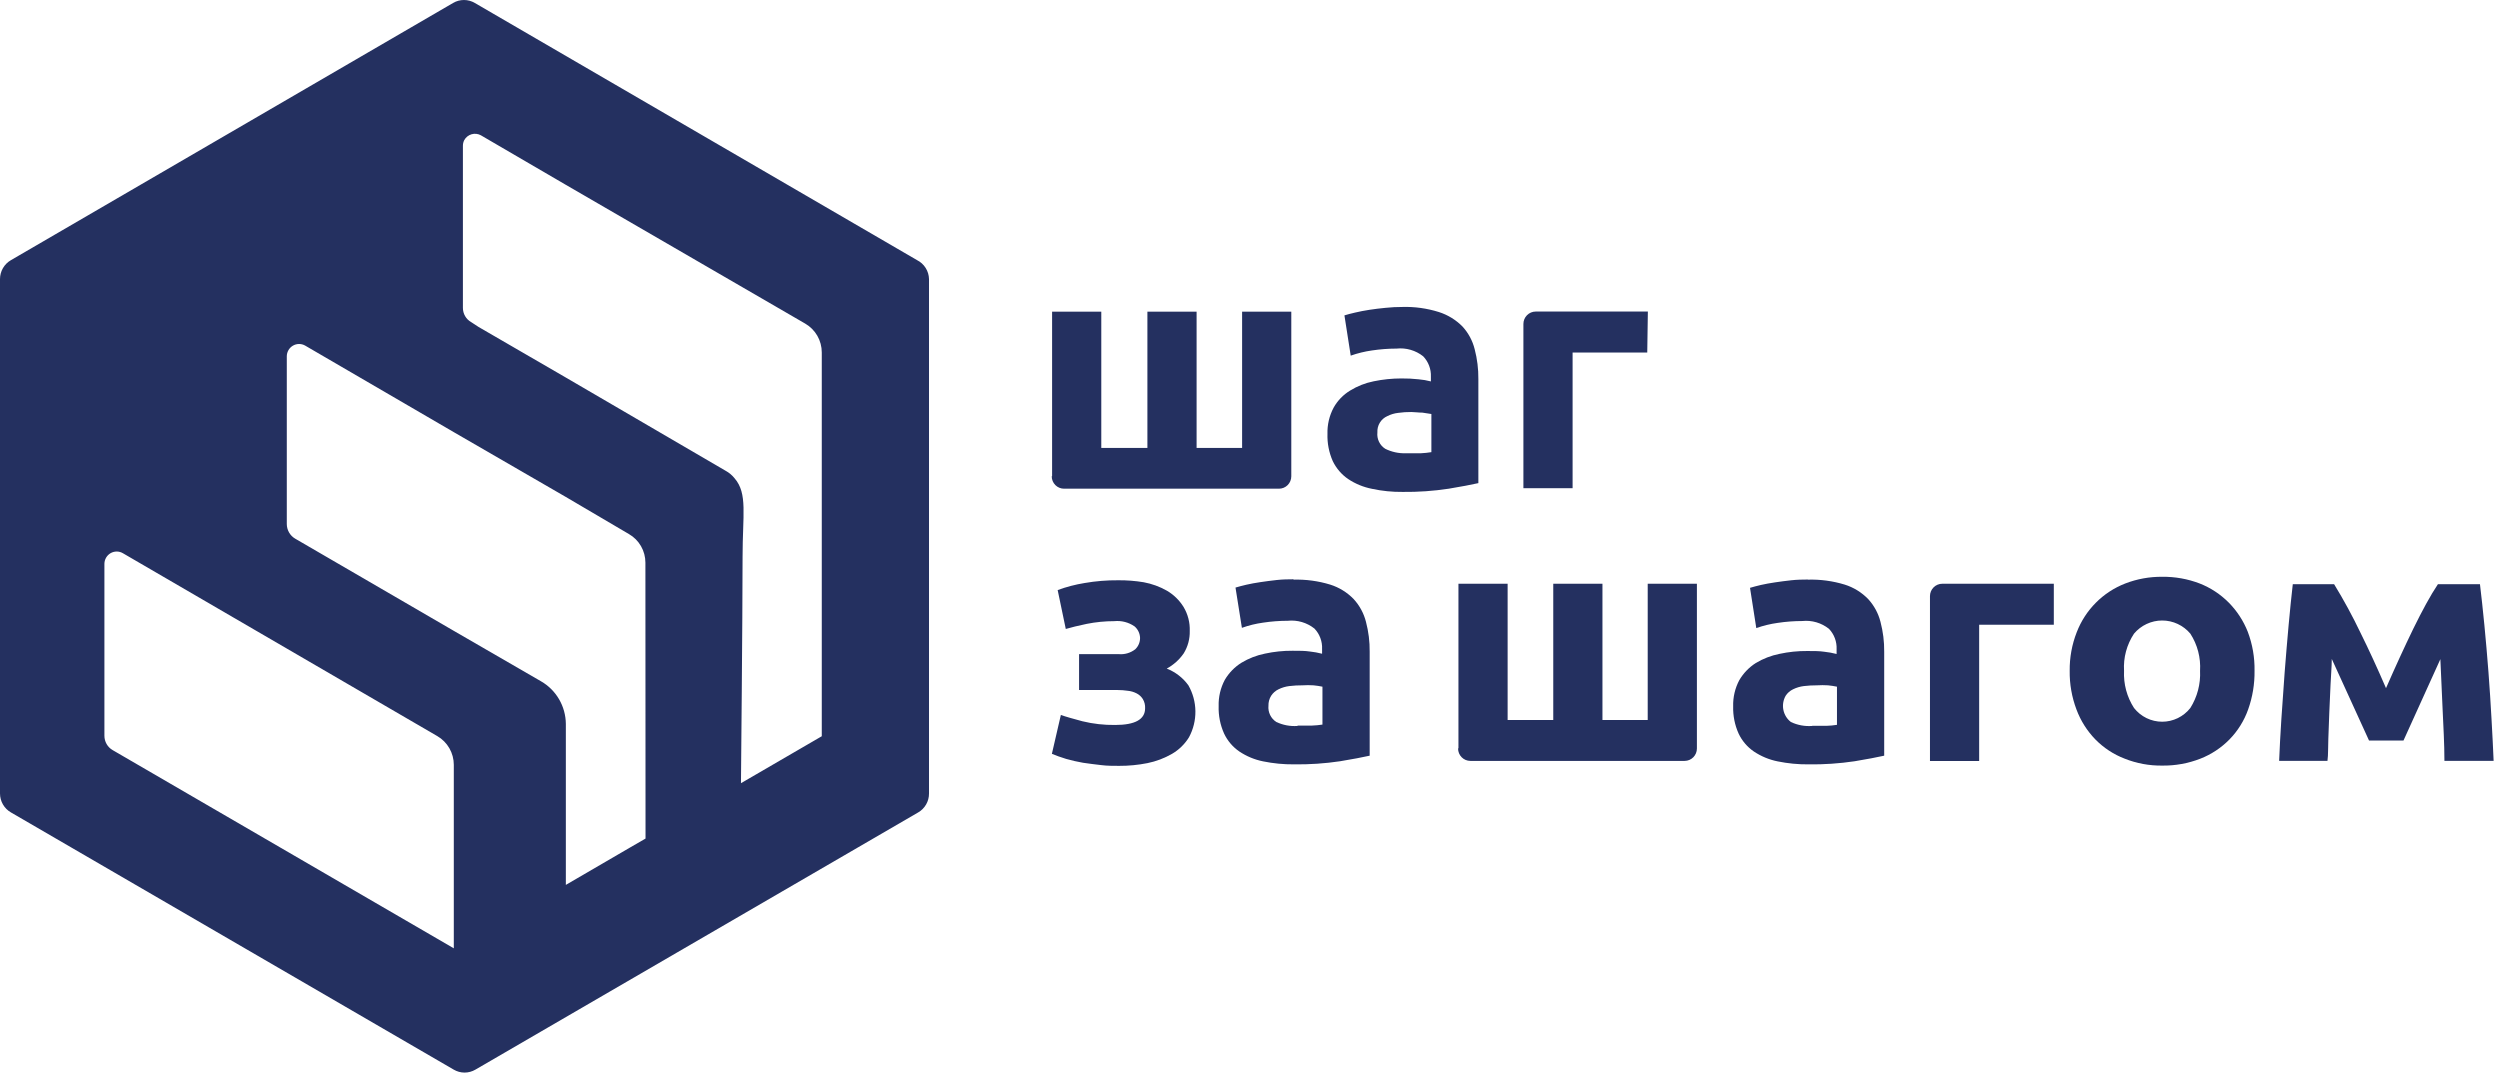 <?xml version="1.0" encoding="UTF-8"?> <svg xmlns="http://www.w3.org/2000/svg" width="310" height="133" viewBox="0 0 310 133" fill="none"> <path d="M113.718 32.259L58.88 0.369C58.47 0.127 58.005 0 57.53 0C57.056 0 56.59 0.127 56.181 0.369L1.357 32.259C0.945 32.495 0.602 32.837 0.364 33.25C0.126 33.663 -1.76058e-05 34.132 1.85131e-09 34.61V98.39C-1.76058e-05 98.868 0.126 99.337 0.364 99.75C0.602 100.163 0.945 100.505 1.357 100.741L56.257 132.631C56.666 132.873 57.132 133 57.606 133C58.081 133 58.547 132.873 58.956 132.631L113.855 100.741C114.266 100.504 114.606 100.161 114.842 99.748C115.078 99.335 115.201 98.867 115.197 98.39V34.61C115.187 34.119 115.044 33.641 114.783 33.227C114.522 32.812 114.154 32.478 113.718 32.259ZM56.272 117.592L13.969 93.014C13.657 92.834 13.399 92.575 13.219 92.262C13.04 91.949 12.946 91.593 12.947 91.232V69.91C12.95 69.64 13.023 69.376 13.159 69.144C13.296 68.912 13.491 68.72 13.724 68.587C13.957 68.455 14.221 68.387 14.489 68.39C14.757 68.393 15.019 68.467 15.25 68.605L54.228 91.278C54.85 91.639 55.365 92.159 55.724 92.784C56.083 93.41 56.272 94.119 56.272 94.842V117.592ZM80.046 103.982L78.079 105.119L70.165 109.727V89.757C70.154 88.686 69.865 87.636 69.328 86.712C68.79 85.788 68.022 85.021 67.099 84.488L56.211 78.19L36.6 66.792C36.285 66.607 36.024 66.343 35.842 66.025C35.66 65.707 35.564 65.346 35.563 64.979V44.164C35.567 43.9 35.639 43.641 35.772 43.413C35.905 43.185 36.094 42.996 36.321 42.863C36.548 42.73 36.805 42.658 37.068 42.655C37.33 42.651 37.589 42.716 37.82 42.843L56.287 53.596L70.149 61.615L77.988 66.224C78.609 66.581 79.125 67.097 79.484 67.721C79.843 68.344 80.031 69.052 80.031 69.772L80.046 103.982ZM101.9 91.293L91.88 97.115C91.88 97.115 92.079 76.393 92.079 69.065C92.079 63.827 92.719 61.216 91.103 59.326C90.794 58.935 90.41 58.611 89.974 58.374L70.149 46.807L59.337 40.539L58.422 39.94C58.111 39.764 57.852 39.508 57.672 39.197C57.492 38.887 57.399 38.533 57.401 38.173V18.065C57.402 17.825 57.459 17.588 57.568 17.374C57.764 17.022 58.09 16.761 58.475 16.649C58.861 16.537 59.275 16.582 59.627 16.775L70.165 22.92L99.841 40.124C100.467 40.485 100.987 41.006 101.349 41.635C101.71 42.263 101.9 42.977 101.9 43.704V91.293Z" fill="#243060"></path> <path d="M254.673 77.469H245.416V94.367H239.316V73.921C239.316 73.513 239.477 73.123 239.763 72.835C240.049 72.547 240.437 72.385 240.841 72.385H254.673V77.469Z" fill="#243060"></path> <path d="M180.847 92.785V72.385H186.946V89.282H192.604V72.385H198.704V89.282H204.316V72.385H210.416V92.816C210.416 93.223 210.255 93.614 209.969 93.902C209.683 94.19 209.296 94.352 208.891 94.352H182.326C181.921 94.352 181.533 94.19 181.247 93.902C180.961 93.614 180.801 93.223 180.801 92.816" fill="#243060"></path> <path d="M130.46 59.046V38.647H136.56V55.544H142.278V38.647H148.378V55.544H154.021V38.647H160.121V59.062C160.121 59.469 159.96 59.86 159.674 60.148C159.388 60.436 159 60.598 158.596 60.598H131.939C131.535 60.598 131.147 60.436 130.861 60.148C130.575 59.86 130.414 59.469 130.414 59.062" fill="#243060"></path> <path d="M173.847 38.063C175.396 38.015 176.943 38.228 178.422 38.693C179.521 39.043 180.52 39.654 181.335 40.475C182.072 41.272 182.597 42.245 182.86 43.302C183.176 44.51 183.33 45.755 183.317 47.004V59.907C182.433 60.107 181.213 60.337 179.642 60.599C177.755 60.886 175.847 61.02 173.939 60.998C172.658 61.013 171.379 60.884 170.126 60.614C169.071 60.408 168.066 59.996 167.168 59.4C166.351 58.838 165.694 58.07 165.261 57.173C164.792 56.111 164.568 54.955 164.606 53.793C164.574 52.664 164.837 51.547 165.368 50.552C165.856 49.679 166.56 48.949 167.412 48.432C168.312 47.876 169.303 47.486 170.34 47.28C171.469 47.046 172.618 46.927 173.771 46.927C174.484 46.92 175.197 46.956 175.906 47.034C176.421 47.078 176.931 47.166 177.431 47.296V46.712C177.451 46.246 177.375 45.781 177.21 45.345C177.045 44.909 176.793 44.511 176.47 44.177C175.536 43.442 174.355 43.1 173.176 43.225C172.155 43.227 171.136 43.304 170.126 43.455C169.228 43.582 168.344 43.798 167.488 44.1L166.71 39.108C167.061 39 167.503 38.877 168.052 38.755C168.601 38.632 169.165 38.509 169.806 38.417C170.446 38.325 171.102 38.232 171.804 38.171C172.513 38.096 173.226 38.06 173.939 38.063H173.847ZM174.427 56.205H176.165C176.61 56.186 177.053 56.139 177.492 56.067V51.336L176.379 51.167C175.875 51.167 175.418 51.09 175.006 51.09C174.46 51.085 173.915 51.121 173.374 51.197C172.907 51.249 172.453 51.384 172.032 51.597C171.645 51.766 171.318 52.052 171.097 52.414C170.876 52.777 170.772 53.2 170.797 53.624C170.754 54.021 170.823 54.421 170.996 54.78C171.168 55.138 171.438 55.441 171.773 55.652C172.555 56.039 173.419 56.229 174.289 56.205H174.427Z" fill="#243060"></path> <path d="M204.259 43.717H195.002V60.538H188.902V40.169C188.902 39.761 189.063 39.371 189.349 39.083C189.635 38.795 190.023 38.633 190.427 38.633H204.335L204.259 43.717Z" fill="#243060"></path> <path d="M131.15 73.168C132.238 72.769 133.362 72.476 134.505 72.292C135.87 72.056 137.253 71.943 138.638 71.954C139.706 71.942 140.772 72.025 141.825 72.2C142.832 72.386 143.8 72.739 144.692 73.245C145.539 73.738 146.251 74.434 146.766 75.272C147.3 76.165 147.565 77.195 147.529 78.237C147.554 79.217 147.294 80.184 146.781 81.017C146.236 81.804 145.515 82.451 144.677 82.907C145.751 83.324 146.683 84.044 147.361 84.981C147.918 85.958 148.217 87.062 148.23 88.189C148.243 89.316 147.971 90.427 147.437 91.417C146.915 92.268 146.192 92.975 145.333 93.475C144.384 94.022 143.354 94.411 142.283 94.628C141.128 94.858 139.953 94.971 138.775 94.966C138.059 94.966 137.25 94.966 136.549 94.873C135.847 94.781 135.024 94.704 134.292 94.582C133.588 94.459 132.89 94.3 132.203 94.105C131.547 93.906 130.952 93.691 130.434 93.475L131.547 88.652C132.126 88.867 133.072 89.128 134.216 89.436C135.543 89.759 136.906 89.913 138.272 89.896C140.758 89.896 141.993 89.205 141.993 87.823C142.015 87.418 141.914 87.016 141.703 86.67C141.515 86.376 141.252 86.137 140.941 85.979C140.598 85.803 140.226 85.693 139.843 85.657C139.434 85.595 139.021 85.564 138.608 85.564H133.804V81.11H138.684C139.431 81.186 140.178 80.971 140.773 80.51C140.961 80.33 141.11 80.113 141.212 79.873C141.315 79.633 141.367 79.374 141.368 79.113C141.361 78.837 141.297 78.565 141.178 78.317C141.06 78.068 140.891 77.847 140.682 77.669C139.949 77.164 139.064 76.935 138.181 77.023C137.029 77.023 135.879 77.136 134.749 77.361C133.682 77.592 132.813 77.792 132.157 77.991L131.15 73.168Z" fill="#243060"></path> <path d="M160.37 71.876C161.918 71.83 163.463 72.038 164.945 72.491C166.049 72.837 167.05 73.454 167.857 74.288C168.591 75.088 169.115 76.059 169.382 77.114C169.7 78.322 169.854 79.567 169.84 80.817V93.705C168.955 93.904 167.735 94.135 166.165 94.396C164.277 94.677 162.369 94.805 160.461 94.78C159.176 94.792 157.893 94.668 156.633 94.411C155.577 94.201 154.572 93.783 153.675 93.183C152.859 92.623 152.206 91.854 151.784 90.955C151.307 89.89 151.077 88.728 151.113 87.56C151.081 86.426 151.343 85.303 151.875 84.304C152.382 83.44 153.088 82.713 153.934 82.184C154.838 81.638 155.828 81.253 156.862 81.047C157.99 80.803 159.14 80.685 160.293 80.694C161.086 80.694 161.818 80.694 162.413 80.786C162.927 80.84 163.437 80.933 163.938 81.062V80.479C163.96 80.013 163.887 79.549 163.724 79.113C163.562 78.677 163.313 78.279 162.993 77.944C162.057 77.199 160.869 76.852 159.683 76.976C158.662 76.978 157.643 77.055 156.633 77.207C155.734 77.329 154.85 77.545 153.995 77.852L153.202 72.859C153.568 72.752 154.01 72.629 154.544 72.506C155.078 72.383 155.673 72.276 156.298 72.183C156.923 72.091 157.609 71.999 158.311 71.922C159.012 71.845 159.714 71.83 160.431 71.83L160.37 71.876ZM160.934 89.972C161.523 89.972 162.103 89.972 162.672 89.972C163.112 89.957 163.549 89.916 163.984 89.849V85.148C163.616 85.072 163.244 85.016 162.871 84.98C162.419 84.951 161.965 84.951 161.513 84.98C160.968 84.978 160.423 85.008 159.882 85.072C159.415 85.128 158.962 85.263 158.54 85.471C158.167 85.647 157.851 85.924 157.625 86.27C157.392 86.641 157.275 87.075 157.289 87.514C157.251 87.908 157.322 88.304 157.494 88.659C157.667 89.015 157.933 89.315 158.265 89.526C159.078 89.912 159.976 90.081 160.873 90.018L160.934 89.972Z" fill="#243060"></path> <path d="M224.17 71.877C225.718 71.831 227.263 72.038 228.745 72.491C229.849 72.837 230.85 73.455 231.657 74.288C232.391 75.088 232.915 76.06 233.182 77.115C233.5 78.323 233.654 79.568 233.64 80.817V93.705C232.755 93.905 231.52 94.135 229.965 94.397C228.077 94.677 226.169 94.806 224.261 94.781C222.976 94.793 221.693 94.67 220.433 94.412C219.377 94.201 218.372 93.784 217.475 93.183C216.659 92.623 216.006 91.854 215.584 90.956C215.111 89.9 214.882 88.749 214.913 87.591C214.881 86.457 215.143 85.335 215.675 84.335C216.181 83.476 216.881 82.749 217.719 82.215C218.629 81.67 219.624 81.286 220.662 81.078C221.79 80.835 222.94 80.716 224.093 80.725C224.886 80.725 225.618 80.725 226.213 80.817C226.727 80.871 227.237 80.964 227.738 81.094V80.51C227.76 80.045 227.687 79.58 227.524 79.144C227.362 78.709 227.113 78.311 226.793 77.975C225.857 77.231 224.669 76.883 223.483 77.007C222.462 77.009 221.443 77.086 220.433 77.238C219.53 77.362 218.641 77.579 217.78 77.883L217.002 72.891C217.368 72.783 217.81 72.66 218.344 72.537C218.878 72.414 219.473 72.307 220.098 72.215C220.723 72.123 221.409 72.03 222.111 71.954C222.812 71.877 223.514 71.861 224.231 71.861L224.17 71.877ZM224.734 90.003C225.323 90.003 225.903 90.003 226.472 90.003C226.911 89.989 227.349 89.948 227.784 89.88V85.149C227.416 85.073 227.044 85.016 226.671 84.98C226.219 84.951 225.765 84.951 225.313 84.98C224.768 84.978 224.223 85.009 223.682 85.072C223.215 85.129 222.762 85.264 222.34 85.472C221.967 85.648 221.65 85.924 221.425 86.27C221.121 86.799 221.019 87.421 221.137 88.02C221.255 88.619 221.585 89.154 222.065 89.527C222.883 89.915 223.786 90.084 224.688 90.019L224.734 90.003Z" fill="#243060"></path> <path d="M289.14 81.706C289.14 82.689 289.033 83.734 288.988 84.886C288.942 86.038 288.881 87.16 288.835 88.312C288.789 89.464 288.759 90.57 288.713 91.614C288.667 92.659 288.713 93.565 288.606 94.349H282.613C282.674 92.813 282.766 91.092 282.888 89.187C283.01 87.282 283.147 85.332 283.3 83.335C283.452 81.353 283.62 79.417 283.788 77.528C283.955 75.638 284.138 73.949 284.306 72.443H289.43C290.627 74.396 291.722 76.412 292.709 78.48C293.725 80.529 294.778 82.812 295.865 85.332C297.024 82.679 298.153 80.221 299.251 77.958C300.364 75.7 301.355 73.857 302.301 72.443H307.516C307.699 73.98 307.882 75.638 308.065 77.528C308.248 79.417 308.416 81.353 308.569 83.335C308.721 85.316 308.843 87.267 308.95 89.187C309.057 91.108 309.148 92.813 309.209 94.349H303.109C303.109 92.183 302.972 90.017 302.88 87.882C302.789 85.746 302.682 83.673 302.606 81.737L298.031 91.829H293.761L289.14 81.706Z" fill="#243060"></path> <path d="M272.807 83.182C272.908 81.555 272.486 79.939 271.602 78.573C271.173 78.062 270.638 77.651 270.035 77.37C269.431 77.088 268.775 76.942 268.11 76.942C267.445 76.942 266.788 77.088 266.185 77.37C265.582 77.651 265.047 78.062 264.618 78.573C263.716 79.932 263.282 81.551 263.382 83.182C263.303 84.811 263.735 86.423 264.618 87.79C265.034 88.321 265.565 88.75 266.17 89.045C266.775 89.34 267.438 89.493 268.11 89.493C268.782 89.493 269.445 89.34 270.05 89.045C270.654 88.75 271.185 88.321 271.602 87.79C272.467 86.417 272.888 84.806 272.807 83.182ZM279.563 83.182C279.585 84.814 279.316 86.438 278.77 87.975C278.275 89.369 277.484 90.638 276.452 91.692C275.431 92.731 274.205 93.543 272.853 94.073C271.341 94.664 269.731 94.956 268.11 94.933C266.519 94.955 264.938 94.663 263.459 94.073C262.093 93.551 260.856 92.739 259.829 91.692C258.797 90.632 257.997 89.365 257.481 87.975C256.904 86.445 256.619 84.818 256.642 83.182C256.623 81.548 256.918 79.925 257.511 78.404C258.04 77.028 258.849 75.778 259.887 74.736C260.924 73.693 262.167 72.881 263.535 72.352C264.995 71.788 266.547 71.507 268.11 71.522C269.698 71.502 271.276 71.783 272.761 72.352C274.117 72.884 275.348 73.695 276.375 74.733C277.392 75.764 278.191 76.992 278.724 78.343C279.307 79.887 279.592 81.53 279.563 83.182Z" fill="#243060"></path> </svg> 